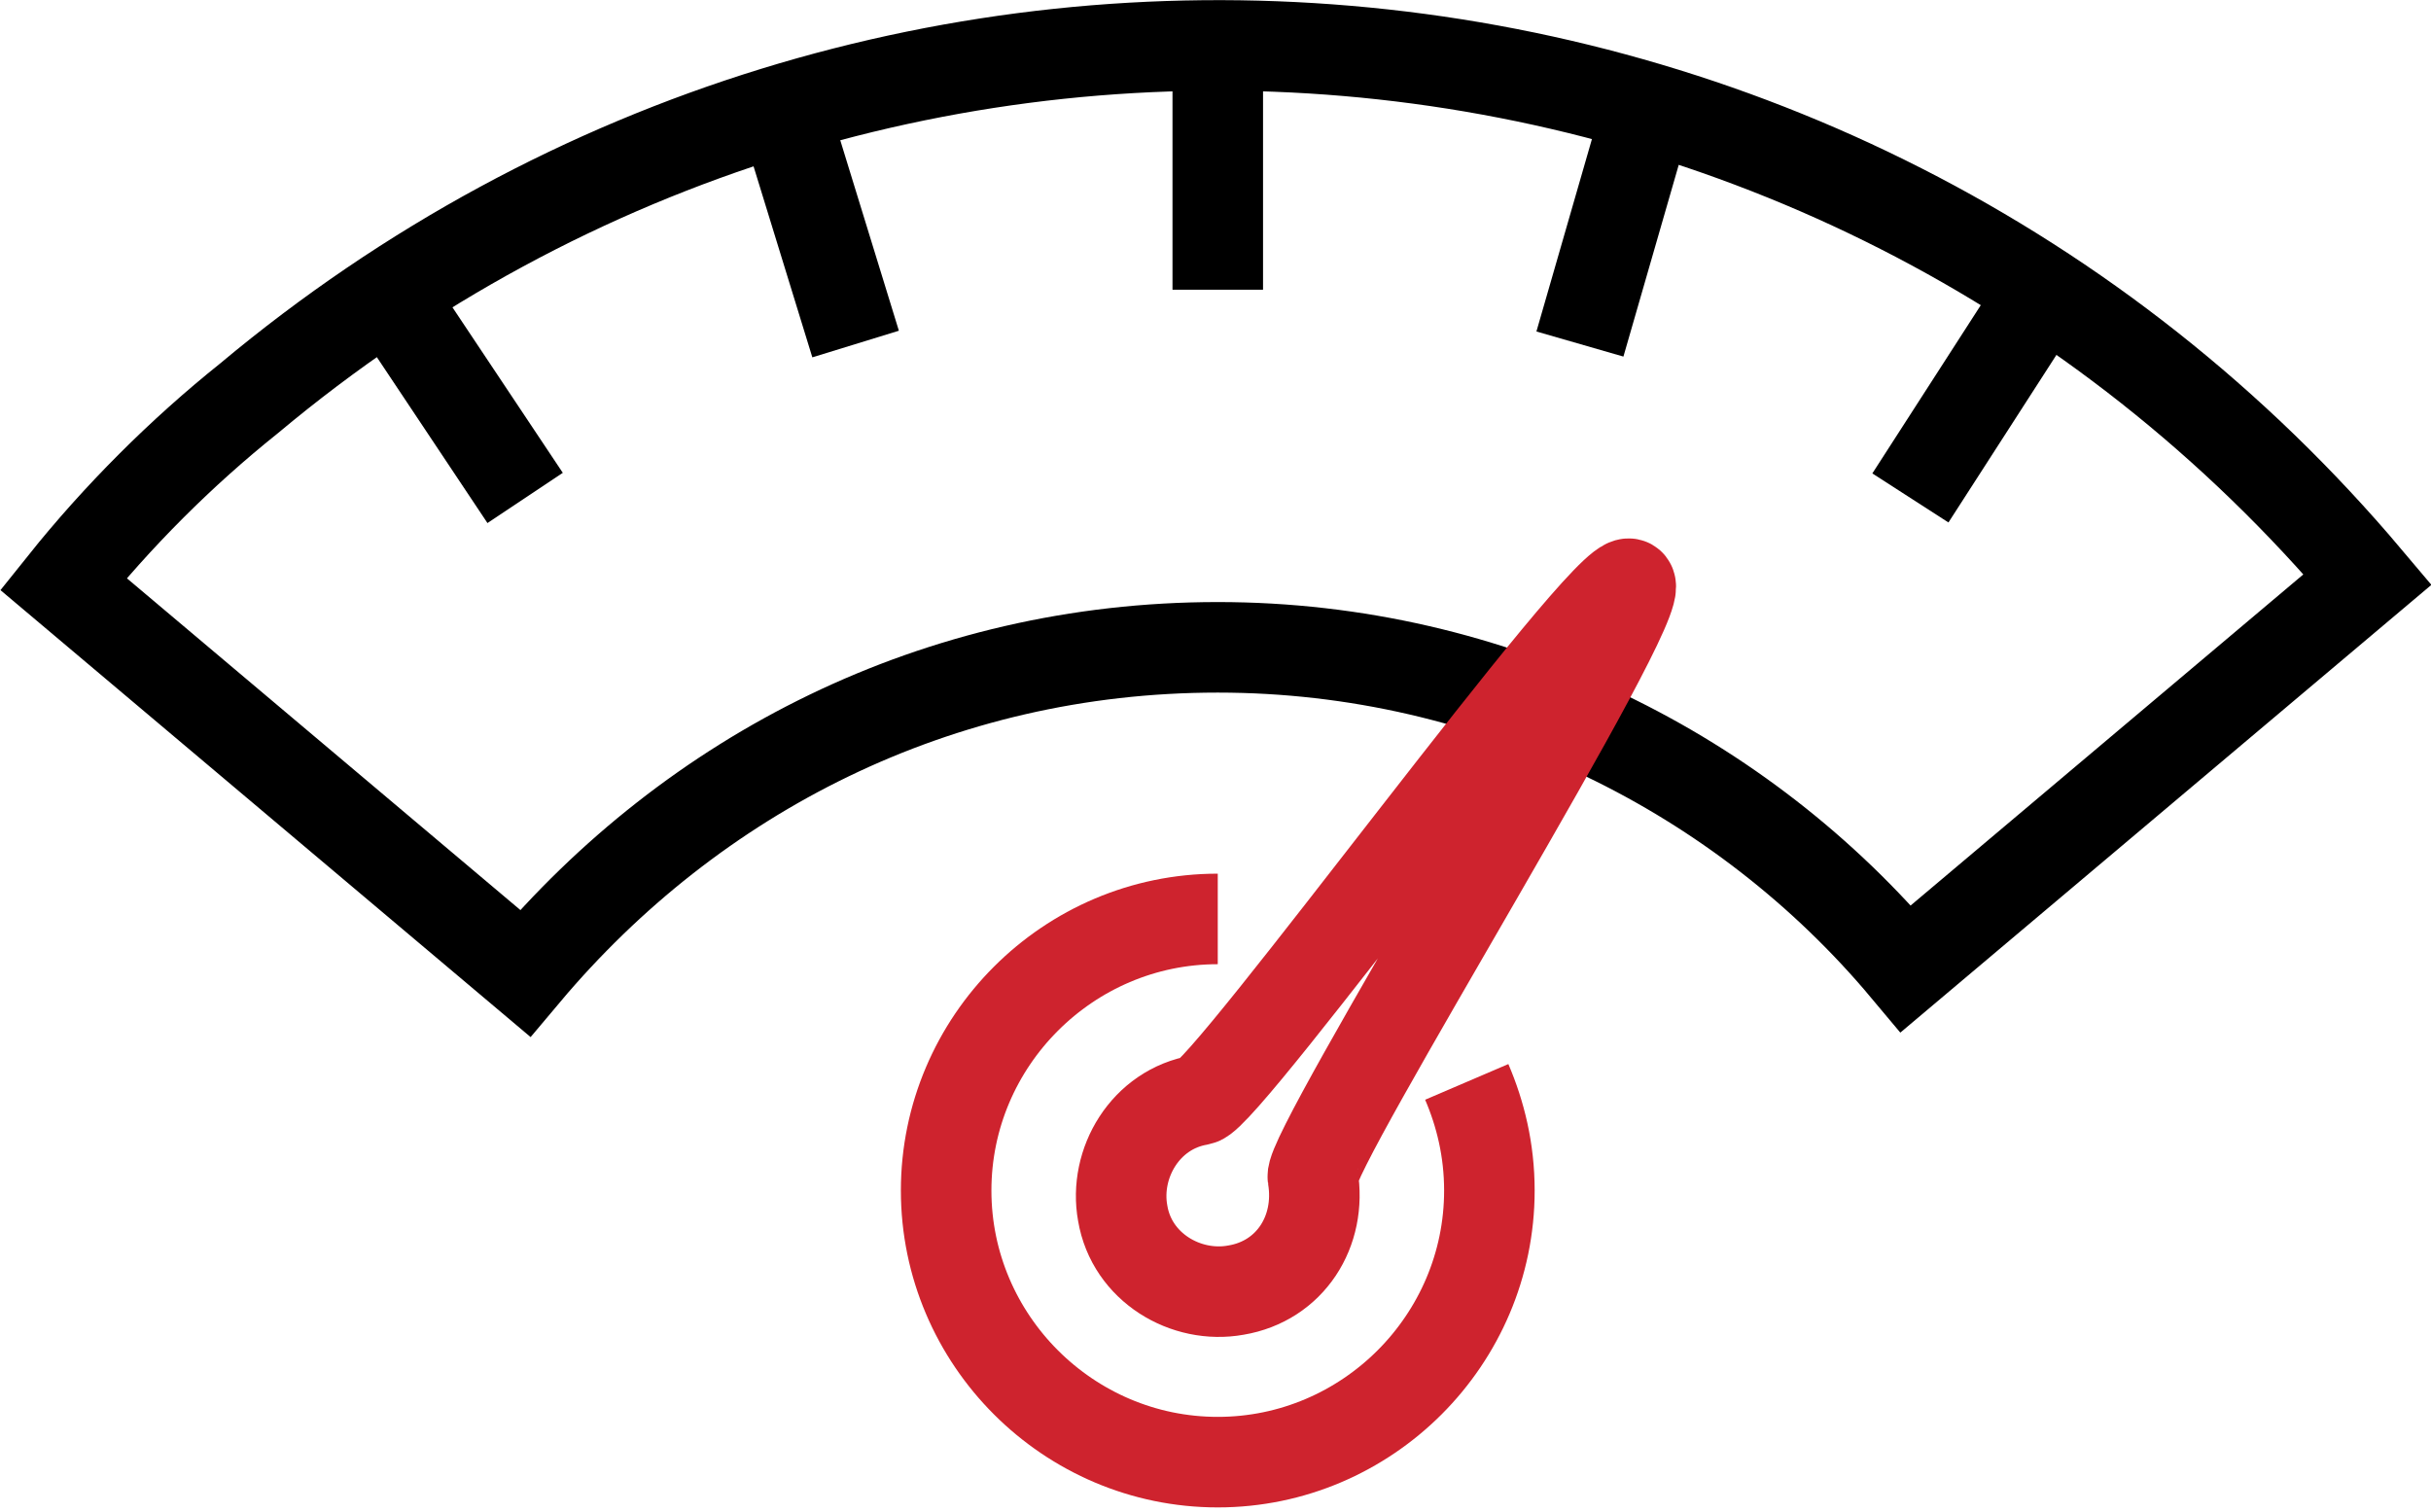 <?xml version="1.0" encoding="utf-8"?>
<!-- Generator: Adobe Illustrator 22.1.0, SVG Export Plug-In . SVG Version: 6.00 Build 0)  -->
<svg version="1.0" id="Layer_1" xmlns="http://www.w3.org/2000/svg" xmlns:xlink="http://www.w3.org/1999/xlink" x="0px" y="0px"
	 viewBox="0 0 53.7 33.4" style="enable-background:new 0 0 53.7 33.4;" xml:space="preserve">
<style type="text/css">
	.st0{fill:none;stroke:#000000;stroke-width:2;stroke-miterlimit:10;}
	.st1{fill:none;stroke:#CE232E;stroke-width:2;stroke-miterlimit:10;}
</style>
<line class="st0" x1="26.9" y1="1" x2="26.9" y2="6.4"/>
<line class="st0" x1="36.4" y1="2.4" x2="34.9" y2="7.6"/>
<line class="st0" x1="45.1" y1="6.5" x2="42.2" y2="11"/>
<line class="st0" x1="17.3" y1="2.4" x2="18.9" y2="7.6"/>
<line class="st0" x1="8.6" y1="6.5" x2="11.6" y2="11"/>
<g>
	<path class="st0" d="M26.9,14.3c6.1,0,11.6,2.8,15.2,7.1l10.2-8.6c0,0,0,0,0,0C40.5-1.2,19.6-3,5.5,8.8C4,10,2.6,11.4,1.4,12.9
		l10.2,8.6C15.3,17.1,20.7,14.3,26.9,14.3z"/>
</g>
<path class="st1" d="M26.9,20.3c-3.3,0-6,2.7-6,6s2.7,6,6,6s6-2.7,6-6c0-0.9-0.2-1.7-0.5-2.4"/>
<path class="st1" d="M29,26c-0.1-0.6,7.5-12.8,7-13.1c-0.5-0.3-8.9,11.3-9.5,11.4c-1.2,0.2-1.9,1.4-1.7,2.5c0.2,1.2,1.4,1.9,2.5,1.7
	C28.5,28.3,29.2,27.2,29,26z"/>
</svg>
